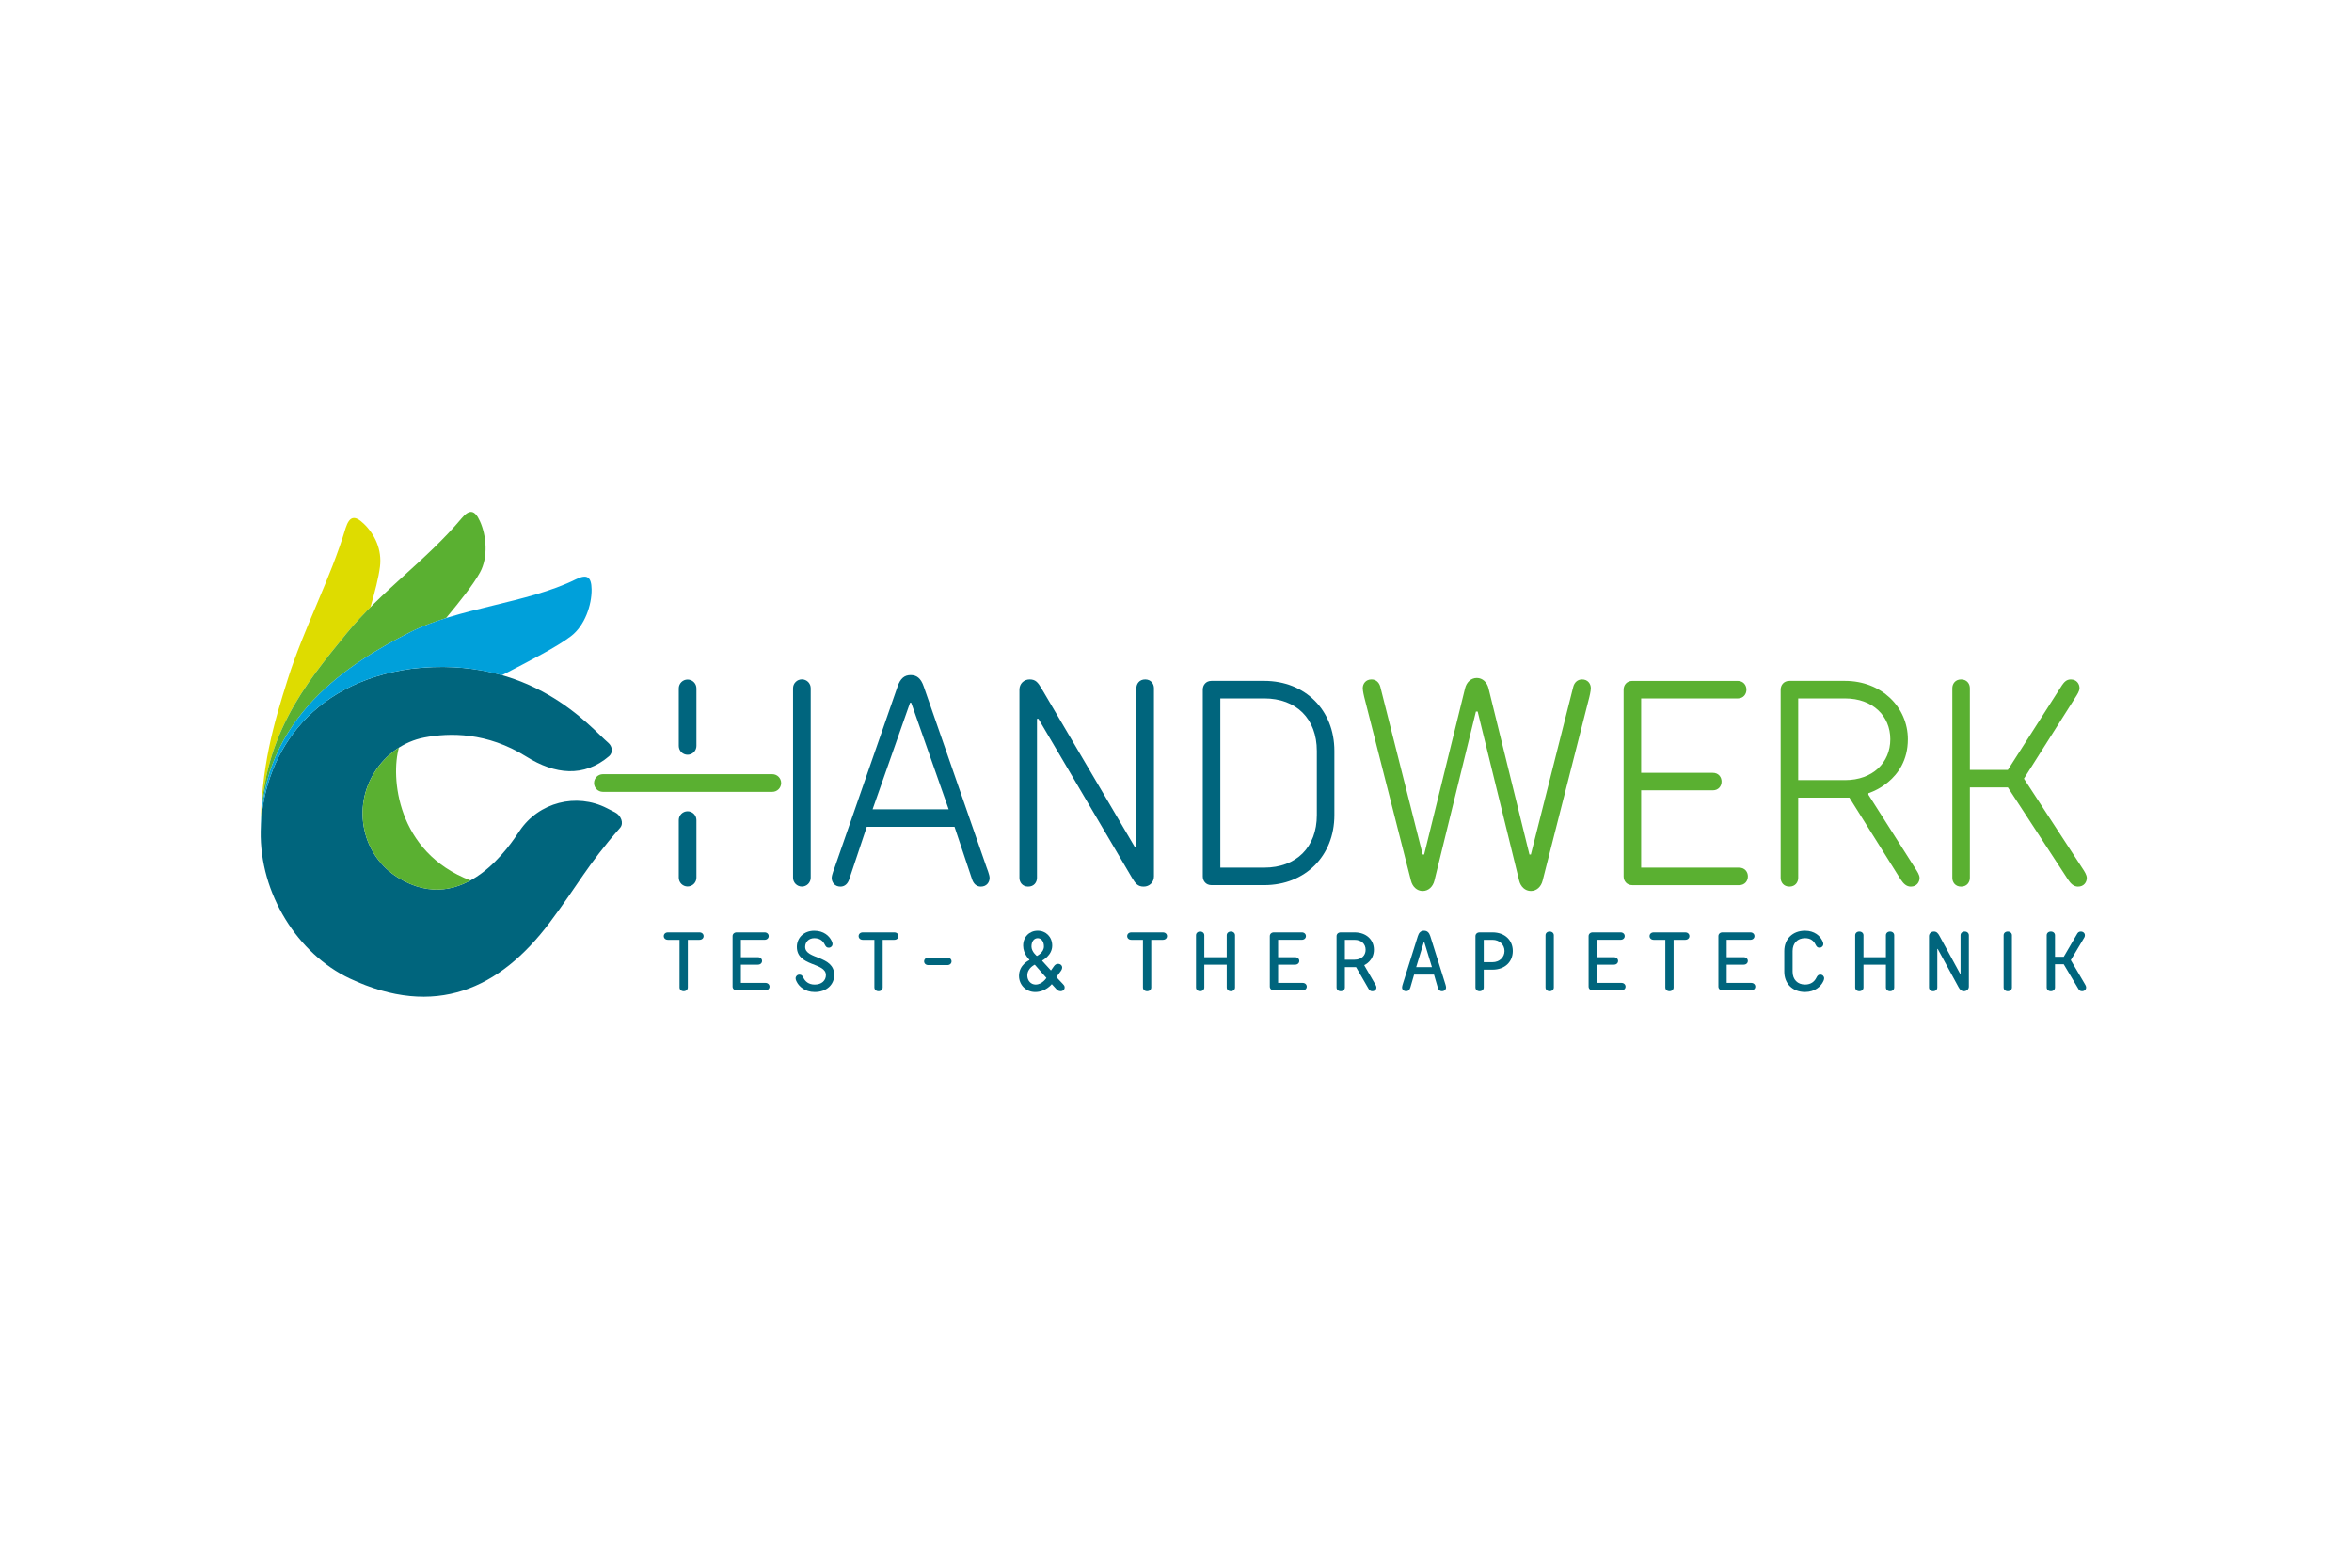 <?xml version="1.0" encoding="UTF-8"?> <svg xmlns="http://www.w3.org/2000/svg" xmlns:xlink="http://www.w3.org/1999/xlink" id="Ebene_1" data-name="Ebene 1" viewBox="0 0 1920 1280"><defs><style> .cls-1 { fill: none; } .cls-2 { fill: #00a0da; } .cls-3 { fill: #dedc00; } .cls-4 { fill: #32a8e0; } .cls-5 { fill: #fff; } .cls-6 { fill: #00657e; } .cls-7 { fill: #00657d; } .cls-8 { fill: #5ab031; } .cls-9 { clip-path: url(#clippath); } </style><clipPath id="clippath"><rect class="cls-1" y="1355.29" width="1893.01" height="1280"></rect></clipPath></defs><rect class="cls-5" x="0" width="1920" height="1280"></rect><g><rect class="cls-1" x="87.53" y="342.08" width="1744.94" height="595.83"></rect><g><path class="cls-7" d="M707.57,675.06l-14.32,42.88c-1.19,3.57-3.58,5.96-7.16,5.96-4.78,0-7.16-3.57-7.16-7.15,0-2.38,2.39-8.34,2.39-8.34l51.33-147.69c2.39-7.15,5.97-9.53,10.74-9.53s8.35,2.38,10.74,9.53l51.32,147.69s2.39,5.96,2.39,8.34c0,3.57-2.39,7.15-7.16,7.15-3.58,0-5.97-2.38-7.16-5.96l-14.32-42.88h-71.62ZM774.41,660.77l-30.56-86.95h-.96l-30.56,86.95h62.07Z"></path><path class="cls-7" d="M846.51,586.92v129.83c0,3.57-2.39,7.15-7.16,7.15s-7.16-3.57-7.16-7.15v-153.65c0-4.76,3.58-8.34,8.36-8.34s6.68,2.38,9.55,7.15l76.39,129.83h1.19v-129.83c0-3.57,2.39-7.15,7.16-7.15s7.16,3.57,7.16,7.15v153.65c0,4.77-3.58,8.34-8.35,8.34s-6.68-2.38-9.55-7.15l-76.39-129.83h-1.19Z"></path><path class="cls-7" d="M1089.29,665.53c0,33.35-23.87,57.17-57.29,57.17h-42.97c-4.77,0-7.16-3.57-7.16-7.15v-152.46c0-3.57,2.39-7.15,7.16-7.15h42.97c33.42,0,57.29,23.82,57.29,57.17v52.41ZM996.19,570.25v138.16h35.81c26.26,0,42.97-16.67,42.97-42.88v-52.41c0-26.2-16.71-42.88-42.97-42.88h-35.81Z"></path><path class="cls-8" d="M1206.02,580.97h-1.19l-33.9,138.16c-1.19,4.77-4.77,8.34-9.55,8.34s-8.35-3.57-9.55-8.34l-38.19-150.07s-1.19-4.77-1.19-7.15c0-3.57,2.39-7.15,7.16-7.15,3.58,0,6.21,2.38,7.16,5.95l34.61,136.97h1.19l33.42-135.78c1.19-4.77,4.77-8.34,9.55-8.34s8.35,3.57,9.55,8.34l33.42,135.78h1.19l34.61-136.97c.95-3.57,3.58-5.95,7.16-5.95,4.77,0,7.16,3.57,7.16,7.15,0,2.38-1.19,7.15-1.19,7.15l-38.19,150.07c-1.19,4.77-4.77,8.34-9.55,8.34s-8.35-3.57-9.55-8.34l-33.9-138.16h-.24Z"></path><path class="cls-8" d="M1339.72,570.25v60.75h58.48c4.78,0,7.16,3.57,7.16,7.15s-2.39,7.15-7.16,7.15h-58.48v63.13h79.97c4.77,0,7.16,3.57,7.16,7.15s-2.39,7.15-7.16,7.15h-87.13c-4.77,0-7.16-3.57-7.16-7.15v-152.46c0-3.57,2.39-7.15,7.16-7.15h85.94c4.77,0,7.16,3.57,7.16,7.15s-2.39,7.15-7.16,7.15h-78.78Z"></path><path class="cls-8" d="M1467.92,651.24v65.51c0,3.57-2.39,7.15-7.16,7.15s-7.16-3.57-7.16-7.15v-153.65c0-3.57,2.39-7.15,7.16-7.15h45.36c29.84,0,51.32,21.44,51.32,47.64,0,34.54-32.23,44.07-32.23,44.07v1.19l39.39,61.94s2.39,3.57,2.39,5.96c0,3.57-2.39,7.15-7.16,7.15-3.58,0-5.97-2.38-8.35-5.96l-41.78-66.7h-41.78ZM1506.11,636.95c22.68,0,37-14.29,37-33.35s-14.32-33.35-37-33.35h-38.19v66.7h38.19Z"></path><path class="cls-8" d="M1608.05,628.61h31.03l44.16-69.08c1.67-2.38,3.58-4.76,7.16-4.76,4.77,0,7.16,3.57,7.16,7.15,0,2.38-2.39,5.95-2.39,5.95l-42.97,67.89,48.94,75.04s2.39,3.57,2.39,5.96c0,3.57-2.39,7.15-7.16,7.15-3.58,0-5.97-2.38-8.35-5.96l-48.94-75.04h-31.03v73.85c0,3.57-2.39,7.15-7.16,7.15s-7.16-3.57-7.16-7.15v-154.84c0-3.57,2.39-7.15,7.16-7.15s7.16,3.57,7.16,7.15v66.7Z"></path></g><g><path class="cls-7" d="M545.24,767.36c-2.03,0-3.39-1.35-3.39-3.04s1.35-3.04,3.39-3.04h25.75c2.03,0,3.39,1.35,3.39,3.04s-1.35,3.04-3.39,3.04h-9.49v38.89c0,1.69-1.36,3.04-3.39,3.04s-3.39-1.35-3.39-3.04v-38.89h-9.49Z"></path><path class="cls-7" d="M604.81,767.36v14.2h13.89c2.03,0,3.39,1.35,3.39,3.04s-1.35,3.04-3.39,3.04h-13.89v14.88h19.99c2.03,0,3.39,1.35,3.39,3.04s-1.36,3.04-3.39,3.04h-23.38c-2.03,0-3.39-1.35-3.39-3.04v-41.25c0-1.69,1.36-3.04,3.39-3.04h22.7c2.03,0,3.39,1.35,3.39,3.04s-1.36,3.04-3.39,3.04h-19.31Z"></path><path class="cls-7" d="M674.21,796.11c0-10.48-23.72-6.76-23.72-22.99,0-7.44,5.76-13.19,14.23-13.19,7.79,0,12.2,4.4,13.89,7.78,0,0,1.02,1.69,1.02,3.04,0,1.69-1.35,3.04-3.05,3.04s-2.37-.68-3.39-2.71c-1.35-2.7-3.73-5.07-8.47-5.07-4.4,0-7.45,3.04-7.45,7.1,0,10.48,23.72,6.76,23.72,22.99,0,7.78-6.1,13.86-15.92,13.86-8.13,0-12.88-4.73-14.57-8.11,0,0-1.02-1.69-1.02-3.04,0-1.69,1.35-3.04,3.05-3.04s2.37.68,3.39,2.71c1.36,2.7,4.07,5.41,9.15,5.41,5.76,0,9.15-3.38,9.15-7.78Z"></path><path class="cls-7" d="M704.3,767.36c-2.03,0-3.39-1.35-3.39-3.04s1.35-3.04,3.39-3.04h25.75c2.03,0,3.39,1.35,3.39,3.04s-1.36,3.04-3.39,3.04h-9.49v38.89c0,1.69-1.35,3.04-3.39,3.04s-3.39-1.35-3.39-3.04v-38.89h-9.49Z"></path><path class="cls-7" d="M776.75,784.95c0,1.69-1.35,3.04-3.39,3.04h-15.59c-2.03,0-3.39-1.35-3.39-3.04s1.35-3.04,3.39-3.04h15.59c2.04,0,3.39,1.35,3.39,3.04Z"></path><path class="cls-7" d="M858.61,803.54s-5.08,6.42-13.55,6.42c-7.45,0-13.22-5.75-13.22-13.19,0-9.13,8.47-12.85,8.47-12.85v-.34s-5.08-4.74-5.08-11.5c0-7.1,5.08-12.17,11.86-12.17s11.86,5.07,11.86,12.17c0,8.12-8.13,12.18-8.13,12.18v.34l7.11,7.78,2.37-3.38c.95-1.35,2.03-2.03,3.39-2.03,2.03,0,3.39,1.35,3.39,3.04,0,1.35-1.01,2.7-1.01,2.7l-3.73,5.07,5.42,5.75c.61.68,1.35,1.35,1.35,2.71,0,1.69-1.35,3.04-3.39,3.04-1.69,0-2.78-1.01-3.39-1.69l-3.73-4.06ZM845.4,803.88c5.42,0,8.81-5.41,8.81-5.41l-9.49-10.82s-6.1,2.7-6.1,8.79c0,4.4,3.05,7.44,6.78,7.44ZM842.01,772.77c0,4.4,4.4,7.78,4.4,7.78,0,0,5.76-2.7,5.76-7.78,0-4.4-2.37-6.76-5.08-6.76s-5.08,2.37-5.08,6.76Z"></path><path class="cls-7" d="M923.54,767.36c-2.03,0-3.39-1.35-3.39-3.04s1.35-3.04,3.39-3.04h25.75c2.03,0,3.39,1.35,3.39,3.04s-1.35,3.04-3.39,3.04h-9.49v38.89c0,1.69-1.35,3.04-3.39,3.04s-3.39-1.35-3.39-3.04v-38.89h-9.49Z"></path><path class="cls-7" d="M1008.19,806.25c0,1.69-1.36,3.04-3.39,3.04s-3.39-1.35-3.39-3.04v-18.6h-18.3v18.6c0,1.69-1.35,3.04-3.39,3.04s-3.39-1.35-3.39-3.04v-42.61c0-1.69,1.35-3.04,3.39-3.04s3.39,1.35,3.39,3.04v17.92h18.3v-17.92c0-1.69,1.35-3.04,3.39-3.04s3.39,1.35,3.39,3.04v42.61Z"></path><path class="cls-7" d="M1043.36,767.36v14.2h13.89c2.03,0,3.39,1.35,3.39,3.04s-1.35,3.04-3.39,3.04h-13.89v14.88h19.99c2.04,0,3.39,1.35,3.39,3.04s-1.35,3.04-3.39,3.04h-23.38c-2.04,0-3.39-1.35-3.39-3.04v-41.25c0-1.69,1.35-3.04,3.39-3.04h22.7c2.04,0,3.39,1.35,3.39,3.04s-1.35,3.04-3.39,3.04h-19.31Z"></path><path class="cls-7" d="M1097.85,789.68v16.57c0,1.69-1.35,3.04-3.39,3.04s-3.39-1.35-3.39-3.04v-41.93c0-1.69,1.35-3.04,3.39-3.04h11.18c9.83,0,15.92,6.09,15.92,14.2,0,9.13-7.79,12.51-7.79,12.51v.34l8.81,15.22c.41.68,1.02,1.69,1.02,2.71,0,1.69-1.35,3.04-3.39,3.04-1.69,0-2.44-1.01-3.05-2.03l-10.16-17.59h-9.15ZM1105.64,783.6c5.76,0,9.15-3.38,9.15-8.12s-3.39-8.11-9.15-8.11h-7.79v16.23h7.79Z"></path><path class="cls-7" d="M1154.37,795.77l-3.05,10.48c-.61,2.03-1.69,3.04-3.39,3.04-2.04,0-3.39-1.35-3.39-3.04,0-1.01.68-3.04.68-3.04l12.2-38.89c.81-2.7,2.37-4.4,5.08-4.4s4.2,1.69,5.08,4.4l12.2,38.89s.68,2.03.68,3.04c0,1.69-1.35,3.04-3.39,3.04-1.69,0-2.78-1.01-3.39-3.04l-3.05-10.48h-16.26ZM1168.94,789.68l-6.3-20.63h-.27l-6.3,20.63h12.87Z"></path><path class="cls-7" d="M1211.23,791.71v14.54c0,1.69-1.35,3.04-3.39,3.04s-3.39-1.35-3.39-3.04v-41.93c0-1.69,1.35-3.04,3.39-3.04h10.5c10.16,0,16.6,6.42,16.6,15.22s-6.44,15.22-16.6,15.22h-7.12ZM1218.35,785.62c5.76,0,9.82-4.06,9.82-9.13s-4.06-9.13-9.82-9.13h-7.12v18.26h7.12Z"></path><path class="cls-7" d="M1268.43,806.25c0,1.69-1.35,3.04-3.39,3.04s-3.39-1.35-3.39-3.04v-42.61c0-1.69,1.35-3.04,3.39-3.04s3.39,1.35,3.39,3.04v42.61Z"></path><path class="cls-7" d="M1303.6,767.36v14.2h13.89c2.03,0,3.39,1.35,3.39,3.04s-1.35,3.04-3.39,3.04h-13.89v14.88h19.99c2.04,0,3.39,1.35,3.39,3.04s-1.35,3.04-3.39,3.04h-23.38c-2.04,0-3.39-1.35-3.39-3.04v-41.25c0-1.69,1.35-3.04,3.39-3.04h22.7c2.04,0,3.39,1.35,3.39,3.04s-1.35,3.04-3.39,3.04h-19.31Z"></path><path class="cls-7" d="M1349.96,767.36c-2.03,0-3.39-1.35-3.39-3.04s1.35-3.04,3.39-3.04h25.75c2.03,0,3.39,1.35,3.39,3.04s-1.35,3.04-3.39,3.04h-9.49v38.89c0,1.69-1.35,3.04-3.39,3.04s-3.39-1.35-3.39-3.04v-38.89h-9.49Z"></path><path class="cls-7" d="M1409.53,767.36v14.2h13.89c2.03,0,3.39,1.35,3.39,3.04s-1.35,3.04-3.39,3.04h-13.89v14.88h19.99c2.04,0,3.39,1.35,3.39,3.04s-1.35,3.04-3.39,3.04h-23.38c-2.04,0-3.39-1.35-3.39-3.04v-41.25c0-1.69,1.35-3.04,3.39-3.04h22.7c2.04,0,3.39,1.35,3.39,3.04s-1.35,3.04-3.39,3.04h-19.31Z"></path><path class="cls-7" d="M1456.56,793.4v-16.91c0-9.81,6.78-16.57,16.94-16.57,7.79,0,12.2,4.4,13.89,7.78,0,0,1.02,1.69,1.02,3.04,0,1.69-1.36,3.04-3.05,3.04s-2.37-.68-3.39-2.71c-1.35-2.7-3.73-5.07-8.47-5.07-6.1,0-10.16,4.06-10.16,10.48v16.91c0,6.42,4.07,10.48,10.16,10.48,5.08,0,7.79-2.71,9.15-5.41,1.02-2.03,1.69-2.71,3.39-2.71s3.05,1.35,3.05,3.04c0,1.35-1.02,3.04-1.02,3.04-1.69,3.38-6.44,8.11-14.57,8.11-10.16,0-16.94-6.76-16.94-16.57Z"></path><path class="cls-7" d="M1546.29,806.25c0,1.69-1.36,3.04-3.39,3.04s-3.39-1.35-3.39-3.04v-18.6h-18.3v18.6c0,1.69-1.35,3.04-3.39,3.04s-3.39-1.35-3.39-3.04v-42.61c0-1.69,1.35-3.04,3.39-3.04s3.39,1.35,3.39,3.04v17.92h18.3v-17.92c0-1.69,1.35-3.04,3.39-3.04s3.39,1.35,3.39,3.04v42.61Z"></path><path class="cls-7" d="M1581.47,774.8v31.45c0,1.69-1.35,3.04-3.39,3.04s-3.39-1.35-3.39-3.04v-41.93c0-2.03,1.69-3.72,4.07-3.72,2.03,0,3.32,1.35,4.4,3.38l16.94,31.11h.34v-31.45c0-1.69,1.35-3.04,3.39-3.04s3.39,1.35,3.39,3.04v41.93c0,2.03-1.69,3.72-4.07,3.72-2.03,0-3.32-1.35-4.4-3.38l-16.94-31.11h-.34Z"></path><path class="cls-7" d="M1642.39,806.25c0,1.69-1.35,3.04-3.39,3.04s-3.39-1.35-3.39-3.04v-42.61c0-1.69,1.35-3.04,3.39-3.04s3.39,1.35,3.39,3.04v42.61Z"></path><path class="cls-7" d="M1677.56,781.23h7.12l10.84-18.6c.54-1.01,1.35-2.03,3.05-2.03,2.03,0,3.39,1.35,3.39,3.04,0,1.35-.82,2.37-1.02,2.71l-10.5,17.58,11.52,19.61c.4.68,1.01,1.69,1.01,2.71,0,1.69-1.35,3.04-3.39,3.04-1.69,0-2.44-1.01-3.05-2.03l-11.86-19.95h-7.12v18.94c0,1.69-1.35,3.04-3.39,3.04s-3.39-1.35-3.39-3.04v-42.61c0-1.69,1.35-3.04,3.39-3.04s3.39,1.35,3.39,3.04v17.59Z"></path></g><g><path class="cls-6" d="M561.31,616.26c-3.98,0-7.21-3.23-7.21-7.21v-46.99c0-3.98,3.23-7.21,7.21-7.21s7.21,3.23,7.21,7.21v46.99c0,3.98-3.23,7.21-7.21,7.21Z"></path><path class="cls-6" d="M561.31,723.8c-3.98,0-7.21-3.23-7.21-7.21v-46.99c0-3.98,3.23-7.21,7.21-7.21s7.21,3.23,7.21,7.21v46.99c0,3.98-3.23,7.21-7.21,7.21Z"></path></g><path class="cls-8" d="M630.47,646.54h-138.32c-3.98,0-7.21-3.23-7.21-7.21s3.23-7.21,7.21-7.21h138.32c3.98,0,7.21,3.23,7.21,7.21s-3.23,7.21-7.21,7.21Z"></path><path class="cls-6" d="M654.6,723.86c-3.98,0-7.21-3.23-7.21-7.21v-154.73c0-3.98,3.23-7.21,7.21-7.21s7.21,3.23,7.21,7.21v154.73c0,3.98-3.23,7.21-7.21,7.21Z"></path><g><path class="cls-3" d="M302.43,495.77c3.73-12.93,6.65-24.33,7.74-32.99,1.76-14-4.15-26.51-13.25-35.23-7.36-7.05-11.55-6.16-14.73,3.47-12.48,41.87-34.14,81.8-47.37,123.8-11.21,35.6-22.04,71.73-21.99,123.75-.05-75.98,35.86-119.4,69.98-161.27,6.16-7.55,12.77-14.66,19.63-21.54Z"></path><path class="cls-8" d="M334.48,516.34c9.12-4.65,19.15-8.39,29.63-11.67,12-14.46,22.27-27.39,27.73-37.3,6.87-12.47,5.24-30.23-.04-41.8-4.27-9.35-8.53-10.09-15.1-2.24-28.51,34.08-65.82,59.52-93.89,93.97-34.12,41.87-70.03,85.29-69.98,161.27,0-93.01,73.54-137.68,121.66-162.23Z"></path><path class="cls-7" d="M502.19,663.33c4.6,2.36,7.4,8.71,3.99,12.6-27.14,30.94-34.55,46.9-57.51,77.43-40.68,54.13-93.32,78.45-163.23,45.53-42.25-19.89-73.57-69.16-72.6-120.49,1.14-60.02,38.68-120.75,122.9-132.35,98.26-11.64,146.22,48.05,160.78,60.42,3.44,2.92,4.07,8.08.63,11.01-20.52,17.47-44.09,14.93-67.46.31-32.16-20.11-62.76-19.53-83.25-15.64-16.95,3.22-31.47,13.83-40.55,28.14-9.12,14.3-12.06,31.48-8.34,47.68,3.58,16.21,13.6,30.16,27.48,38.69,53.86,33.1,92.52-28.43,99.11-38.25,15.66-23.36,46.32-31.33,71.35-18.51l6.7,3.43Z"></path><path class="cls-2" d="M335.75,546.05c28.91-3.42,53.43-.65,74.06,5.25,23.65-12.28,44.9-23.16,56.3-31.86,11.32-8.64,17-25.54,16.83-38.26-.14-10.28-3.74-12.67-12.92-8.14-39.84,19.68-95.97,23.11-135.55,43.3-48.11,24.54-121.66,69.21-121.66,162.23,0,.49,0,.89.02,1.32.54-60.5,37.99-122.14,122.91-133.84Z"></path><path class="cls-8" d="M305.9,630.29c-9.12,14.3-12.06,31.48-8.34,47.69,3.58,16.21,13.6,30.16,27.48,38.69,22.84,14.04,42.94,11.03,59.02,2.19-60.56-23.09-65.16-84.84-58.39-108.42-7.93,5.04-14.7,11.87-19.77,19.86Z"></path></g></g><g class="cls-9"><g><path class="cls-4" d="M1477.51,1031.45c-3.24.21-5.1-1.46-5.16-3.79-.05-1.95,1.39-3.44,3.45-3.59,2.45-.18,4.64,1.54,4.14,3.74-.34,1.49-1.8,2.73-2.43,3.63Z"></path><path class="cls-4" d="M928.47,1160.63c-2.28.63-3.6,1.32-4.89,1.26-1.69-.08-2.54-1.9-1.86-3.39.72-1.56,2.09-2.53,3.61-1.76,1.09.56,1.71,2.04,3.13,3.88Z"></path><path class="cls-4" d="M1299.39,960.06c-1.8.99-2.81,2.03-3.64,1.91-1.49-.23-3.08-1.26-2.7-3.06.17-.8,1.82-1.99,2.49-1.81,1.16.3,2.08,1.52,3.85,2.97Z"></path><path class="cls-4" d="M1682.2,1162.31c-1.5,1.29-2.26,2.48-3.19,2.64-1.78.31-2.93-1.09-3.28-2.66-.32-1.42.8-2.5,2.16-2.23,1.28.25,2.41,1.22,4.31,2.25Z"></path><path class="cls-4" d="M1564.07,1087.27c-1.34.96-2.13,1.9-2.58,1.76-.9-.27-1.61-1.15-2.4-1.77.57-.56,1.19-1.61,1.71-1.57.92.07,1.79.82,3.27,1.58Z"></path><path class="cls-4" d="M156.75,918.58c.67,1.29,1.43,2.19,1.51,3.15.04.45-1.24,1.45-1.9,1.43-1.23-.05-2.35-.9-1.88-2.36.22-.7,1.15-1.17,2.26-2.22Z"></path><path class="cls-4" d="M1809.39,1147.41c-1.91.52-3.16,1.05-4.43,1.09-.42.01-1.34-1.32-1.23-1.9.35-1.87,1.86-2.28,3.45-1.69.67.25,1.08,1.17,2.22,2.49Z"></path><path class="cls-4" d="M1623.46,950.89c-.97.78-1.65,1.72-2.23,1.67-.66-.06-1.24-1.02-1.86-1.58.54-.56,1.07-1.54,1.63-1.56.67-.02,1.37.78,2.46,1.48Z"></path><path class="cls-4" d="M409.2,1130.94c-.79-1.17-1.69-2.02-1.88-3-.09-.48,1.56-1.83,1.76-1.71.91.56,1.8,1.41,2.22,2.36.14.32-1.1,1.27-2.11,2.35Z"></path><path class="cls-4" d="M195.7,1038.23c-1.7,0-2.83.26-3.69-.1-.47-.2-.91-1.7-.63-2.21.6-1.12,1.83-1.69,2.97-.6.54.51.69,1.43,1.35,2.92Z"></path><path class="cls-4" d="M596.92,1277.47c.57-.18,1.21-.61,1.7-.48,1.51.39,2.92,1.09,2.68,3.01-.05.38-1.02,1.03-1.14.95-1.16-.82-2.24-1.74-3.3-2.69-.12-.11.03-.52.06-.79Z"></path><path class="cls-4" d="M1150.62,1071.3c-2.38.59-4.06.51-3.88-1.49.15-1.64,1.6-1.15,2.56-.37.43.35.67.92,1.32,1.86Z"></path><path class="cls-4" d="M965.7,1042.91c-3.1,1.45-3.9,2.15-4.47,2-.61-.16-1.01-1.13-1.5-1.74.65-.47,1.26-1.26,1.95-1.34.84-.09,1.75.42,4.02,1.07Z"></path><path class="cls-4" d="M1739.32,1152.29c.92.99,1.91,1.72,2.36,2.7.21.45-.66,1.39-1.04,2.11-.77-.9-1.64-1.74-2.25-2.74-.17-.27.44-1.02.93-2.07Z"></path><path class="cls-4" d="M1399.33,977.15c1.03-.55,1.78-1.28,2.33-1.15.56.13,1.34,1.21,1.24,1.71-.11.58-1.12,1.39-1.69,1.35-.56-.04-1.06-1.02-1.89-1.91Z"></path><path class="cls-4" d="M1341.6,1161.61c.91.88,1.88,1.4,1.95,2.02.06.55-.85,1.64-1.41,1.7-.6.06-1.69-.72-1.83-1.31-.13-.56.68-1.35,1.29-2.42Z"></path><path class="cls-4" d="M1830.14,1201.9c-1.19.65-1.96,1.42-2.5,1.27-.6-.16-.99-1.14-1.46-1.76.6-.4,1.23-1.14,1.8-1.1.6.04,1.16.82,2.16,1.59Z"></path><path class="cls-4" d="M612.72,1225.9c-.24.51-.48,1.02-.72,1.53-.51-.25-1.02-.5-1.53-.76.23-.42.39-1.15.69-1.21.48-.09,1.03.26,1.56.43Z"></path><path class="cls-4" d="M1542.68,1191.55c-.59.63-.93,1.01-1.28,1.38-.56-.58-1.13-1.16-1.69-1.75.26-.16.57-.49.77-.44.73.19,1.43.51,2.2.81Z"></path><path class="cls-4" d="M452.24,1237.82c-.46-.2-1.25-.35-1.29-.62-.07-.46.32-1,.52-1.51.45.28,1.06.48,1.3.89.14.23-.33.81-.53,1.24Z"></path><path class="cls-4" d="M407.94,1181.78c-.23.48-.38,1.29-.7,1.36-.43.09-.98-.39-1.47-.62.22-.41.39-1.1.69-1.16.45-.09.99.25,1.49.41Z"></path><path class="cls-4" d="M1241.14,1269.42c-.44.27-.88.55-1.32.82-.29-.69-.58-1.39-.88-2.08.49-.11,1.17-.46,1.43-.26.41.31.53,1,.77,1.52Z"></path><path class="cls-4" d="M666.36,1155.2c-.67.41-1.11.92-1.58.94-1.36.07-2.14-1.22-1.43-2.37.2-.32,1.09-.6,1.32-.43.65.48,1.12,1.2,1.69,1.85Z"></path><path class="cls-4" d="M1549,1119.86c.49.6,1.08,1.1,1.35,1.74.1.25-.51.81-.8,1.22-.61-.55-1.22-1.11-1.83-1.66.33-.34.67-.67,1.28-1.3Z"></path><path class="cls-4" d="M1769.34,1117.81c-.26.38-.52.75-.79,1.12-.3-.39-.67-.75-.88-1.18-.08-.16.21-.49.34-.74.44.27.89.53,1.33.8Z"></path><path class="cls-4" d="M1840.08,1084.83c-.39-.71-.77-1.41-1.15-2.11.49-.24,1.28-.8,1.41-.68.54.53.88,1.25,1.29,1.91-.44.25-.89.51-1.54.88Z"></path><path class="cls-4" d="M671.57,1267.39c-.26-.18-.76-.41-.73-.52.12-.5.39-.97.61-1.45.28.45.6.89.79,1.38.04.09-.43.39-.67.59Z"></path><path class="cls-4" d="M729.79,1262.87c-.37.2-.74.4-1.11.59-.11-.46-.28-.92-.31-1.38,0-.11.62-.39.67-.34.3.33.51.74.75,1.12Z"></path><path class="cls-4" d="M357.29,1237.04c.39.24.77.48,1.16.71-.32.45-.63.89-.95,1.34-.2-.22-.56-.44-.56-.65.02-.47.22-.93.34-1.4Z"></path><path class="cls-4" d="M1394.13,1235.45c-.2.21-.46.62-.6.59-.49-.12-.93-.4-1.39-.63.47-.2.92-.46,1.41-.55.15-.03.39.39.58.59Z"></path><path class="cls-4" d="M1748.72,1228.53c-.16-.25-.33-.51-.49-.76.51-.17,1-.4,1.52-.46.17-.02.39.42.59.64-.54.19-1.08.39-1.62.58Z"></path><path class="cls-4" d="M1861.88,1197.9c.12.27.25.54.37.82-.4.1-.79.19-1.19.29.06-.3.05-.63.2-.88.08-.15.41-.16.62-.23Z"></path><path class="cls-4" d="M490.6,1199.19c-.27.17-.54.34-.8.51-.26-.47-.58-.91-.73-1.41-.04-.14.41-.43.64-.66.3.52.6,1.04.9,1.55Z"></path><path class="cls-4" d="M1406.74,1193.23c.19-.21.43-.63.56-.59.46.11.88.37,1.32.58-.43.21-.85.48-1.31.6-.13.03-.37-.38-.57-.58Z"></path><path class="cls-4" d="M358.41,1191.02c-.38.12-.75.24-1.12.36-.01-.49-.07-.98,0-1.45.02-.14.38-.24.58-.36.18.49.37.97.55,1.46Z"></path><path class="cls-4" d="M1807.75,1176.15c.53-.18,1.05-.43,1.59-.5.17-.02.41.41.61.63-.54.19-1.06.44-1.62.53-.16.02-.39-.42-.58-.66Z"></path><path class="cls-4" d="M1467.6,1158.98c.53-.22,1.05-.49,1.6-.6.15-.03.55.42.55.65,0,.23-.43.67-.57.64-.55-.14-1.06-.44-1.58-.68Z"></path><path class="cls-4" d="M582.35,1148.85c-.39.21-.78.41-1.16.62-.09-.52-.24-1.05-.22-1.57,0-.2.43-.39.66-.58.24.51.49,1.02.73,1.53Z"></path><path class="cls-4" d="M1691.18,1114.11c.18.22.36.44.53.65-.45.21-.88.48-1.35.59-.15.04-.4-.35-.6-.54.47-.23.94-.47,1.41-.7Z"></path><path class="cls-4" d="M1379.13,1111.24c.46-.16.91-.37,1.39-.44.13-.02.33.39.49.6-.47.17-.94.38-1.42.47-.11.02-.3-.41-.46-.63Z"></path><path class="cls-4" d="M345.92,1061.7c.34.28.94.58.92.79-.06.45-.44.86-.7,1.29-.22-.18-.64-.37-.63-.53.04-.5.25-.99.41-1.56Z"></path><path class="cls-4" d="M551.16,1058.47c.49.25.98.5,1.46.75-.2.21-.46.63-.6.59-.49-.13-.94-.42-1.4-.65.18-.23.36-.46.54-.69Z"></path><path class="cls-4" d="M1622.57,1055.57c.17.49.4.98.48,1.49.02.15-.38.36-.59.55-.17-.49-.4-.98-.48-1.49-.02-.15.38-.36.59-.55Z"></path><path class="cls-4" d="M1767.2,1042.07c.21-.24.52-.72.6-.69.54.24,1.03.59,1.54.91-.24.2-.56.62-.71.57-.51-.17-.95-.52-1.42-.8Z"></path><path class="cls-4" d="M1670.23,1042.32c-.52.2-1.03.46-1.57.55-.16.03-.56-.41-.55-.62,0-.22.43-.63.59-.59.53.13,1.03.42,1.53.65Z"></path><path class="cls-4" d="M1537.68,1016.24c.22.02.53-.04.63.08.15.18.16.48.23.74-.38-.03-.77-.07-1.15-.1.09-.24.19-.48.28-.71Z"></path><path class="cls-4" d="M1601.43,992.8c-.2.18-.44.55-.58.51-.47-.13-.91-.4-1.36-.62.47-.17.93-.39,1.41-.47.14-.02.34.37.52.57Z"></path><path class="cls-4" d="M1366.82,979.88c-.23-.1-.47-.2-.7-.3.29-.25.57-.49.86-.74.17.2.34.4.51.6-.22.14-.44.29-.66.43Z"></path><path class="cls-4" d="M1553.39,977.97c.21.01.53-.06.62.06.16.21.19.52.28.79-.39-.02-.78-.04-1.16-.06.09-.26.18-.52.26-.79Z"></path><path class="cls-4" d="M1771.38,956.07c.23.03.56,0,.65.12.14.21.11.52.16.79-.35-.06-.7-.11-1.05-.17.08-.25.16-.5.24-.75Z"></path></g></g></svg> 